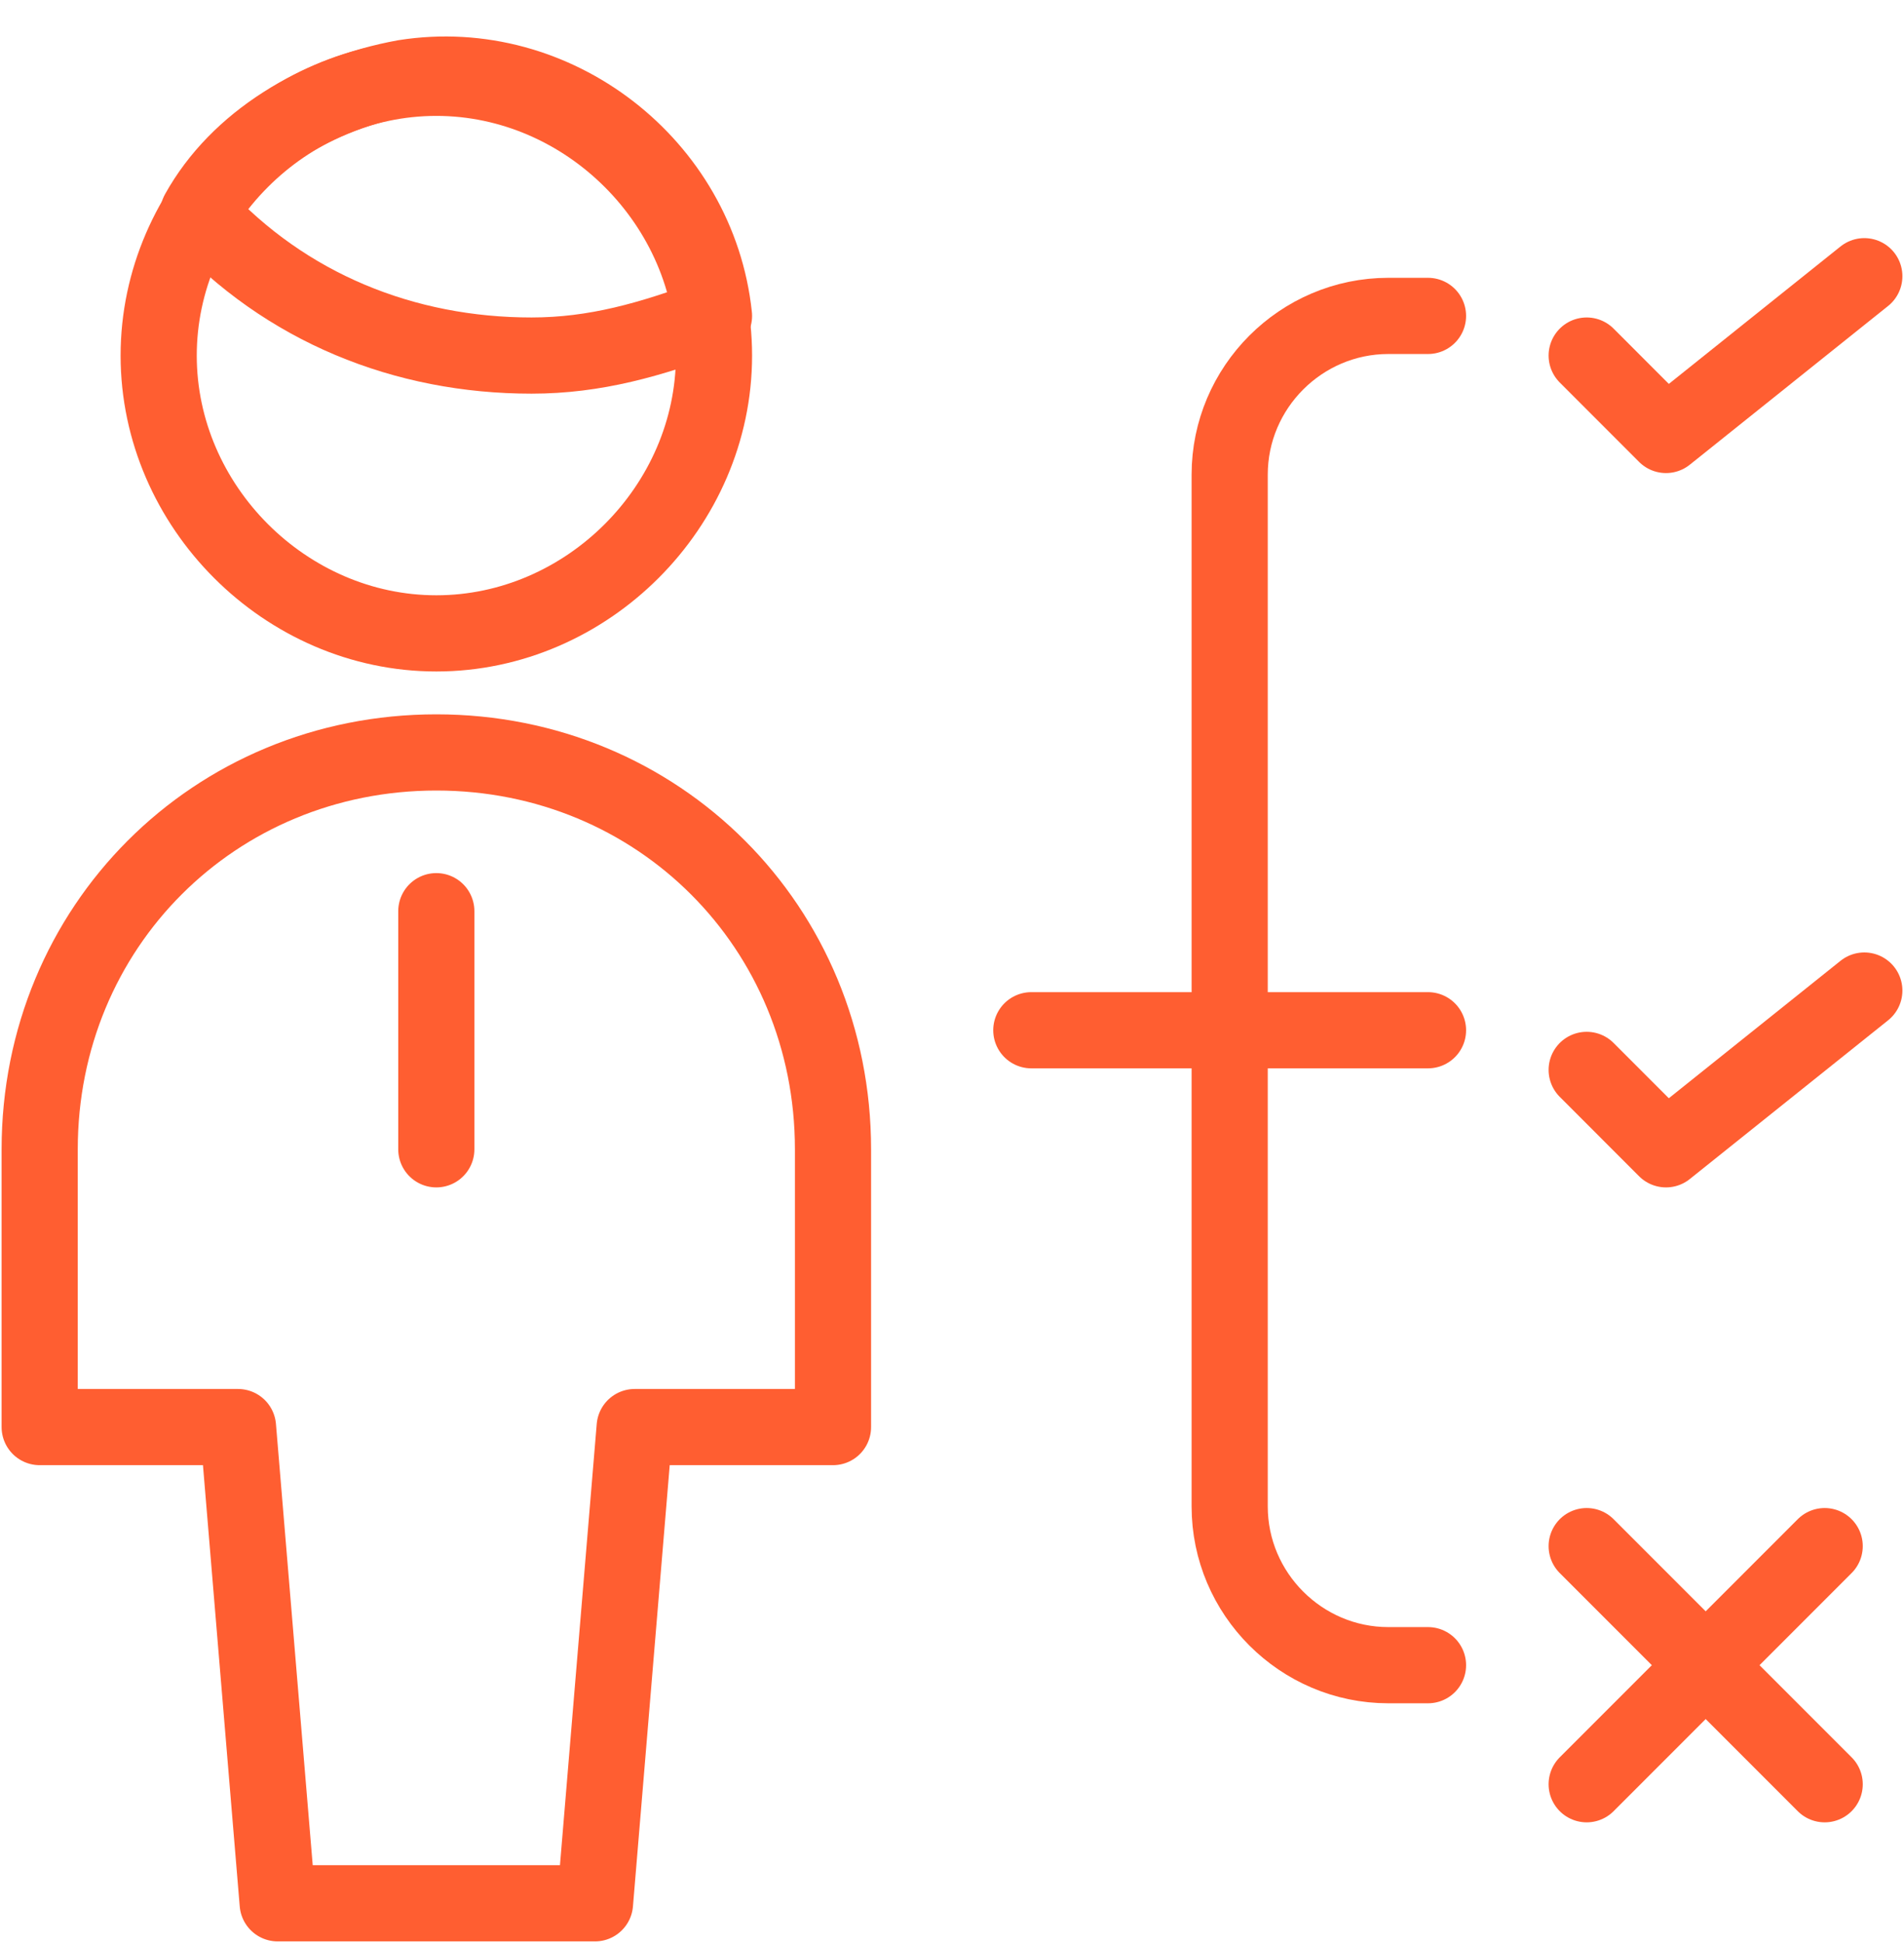 <?xml version="1.0" encoding="UTF-8"?> <svg xmlns="http://www.w3.org/2000/svg" xmlns:xlink="http://www.w3.org/1999/xlink" width="50px" height="51px" viewBox="0 0 50 51"><!-- Generator: Sketch 51.3 (57544) - http://www.bohemiancoding.com/sketch --><title>streamline-icon-single-man-actions-process@50x50</title><desc>Created with Sketch.</desc><defs></defs><g id="Page-1" stroke="none" stroke-width="1" fill="none" fill-rule="evenodd" stroke-linecap="round" stroke-linejoin="round"><g id="streamline-icon-single-man-actions-process@50x50" transform="translate(1, 1)" stroke="#FF5E31" stroke-width="2"><path d="M10.458,22.917 L10.458,29.167" id="Shape"></path><path d="M14.625,48.958 L15.667,36.458 L20.875,36.458 L20.875,29.167 C20.875,23.333 16.292,18.75 10.458,18.75 C4.625,18.75 0.042,23.333 0.042,29.167 L0.042,36.458 L5.25,36.458 L6.292,48.958 L14.625,48.958 Z" id="Shape"></path><path d="M12.958,8.333 C14.625,8.333 16.083,7.917 17.75,7.292 C17.333,3.333 13.583,0.417 9.625,1.042 C7.333,1.458 5.25,2.708 4.208,4.583 C6.5,7.083 9.625,8.333 12.958,8.333 Z" id="Shape"></path><path d="M10.458,1.042 C14.417,1.042 17.75,4.375 17.75,8.333 C17.75,12.292 14.417,15.625 10.458,15.625 C6.5,15.625 3.167,12.292 3.167,8.333 C3.167,4.375 6.5,1.042 10.458,1.042 Z" id="Shape"></path><path d="M26.083,26.042 L36.5,26.042" id="Shape"></path><path d="M36.5,7.292 L35.458,7.292 C33.167,7.292 31.292,9.167 31.292,11.458 L31.292,38.542 C31.292,40.833 33.167,42.708 35.458,42.708 L36.5,42.708" id="Shape"></path><polyline id="Shape" points="40.667 8.333 42.75 10.417 47.958 6.25"></polyline><polyline id="Shape" points="40.667 27.083 42.75 29.167 47.958 25"></polyline><path d="M40.667,39.583 L46.917,45.833" id="Shape"></path><path d="M46.917,39.583 L40.667,45.833" id="Shape"></path></g></g></svg> 